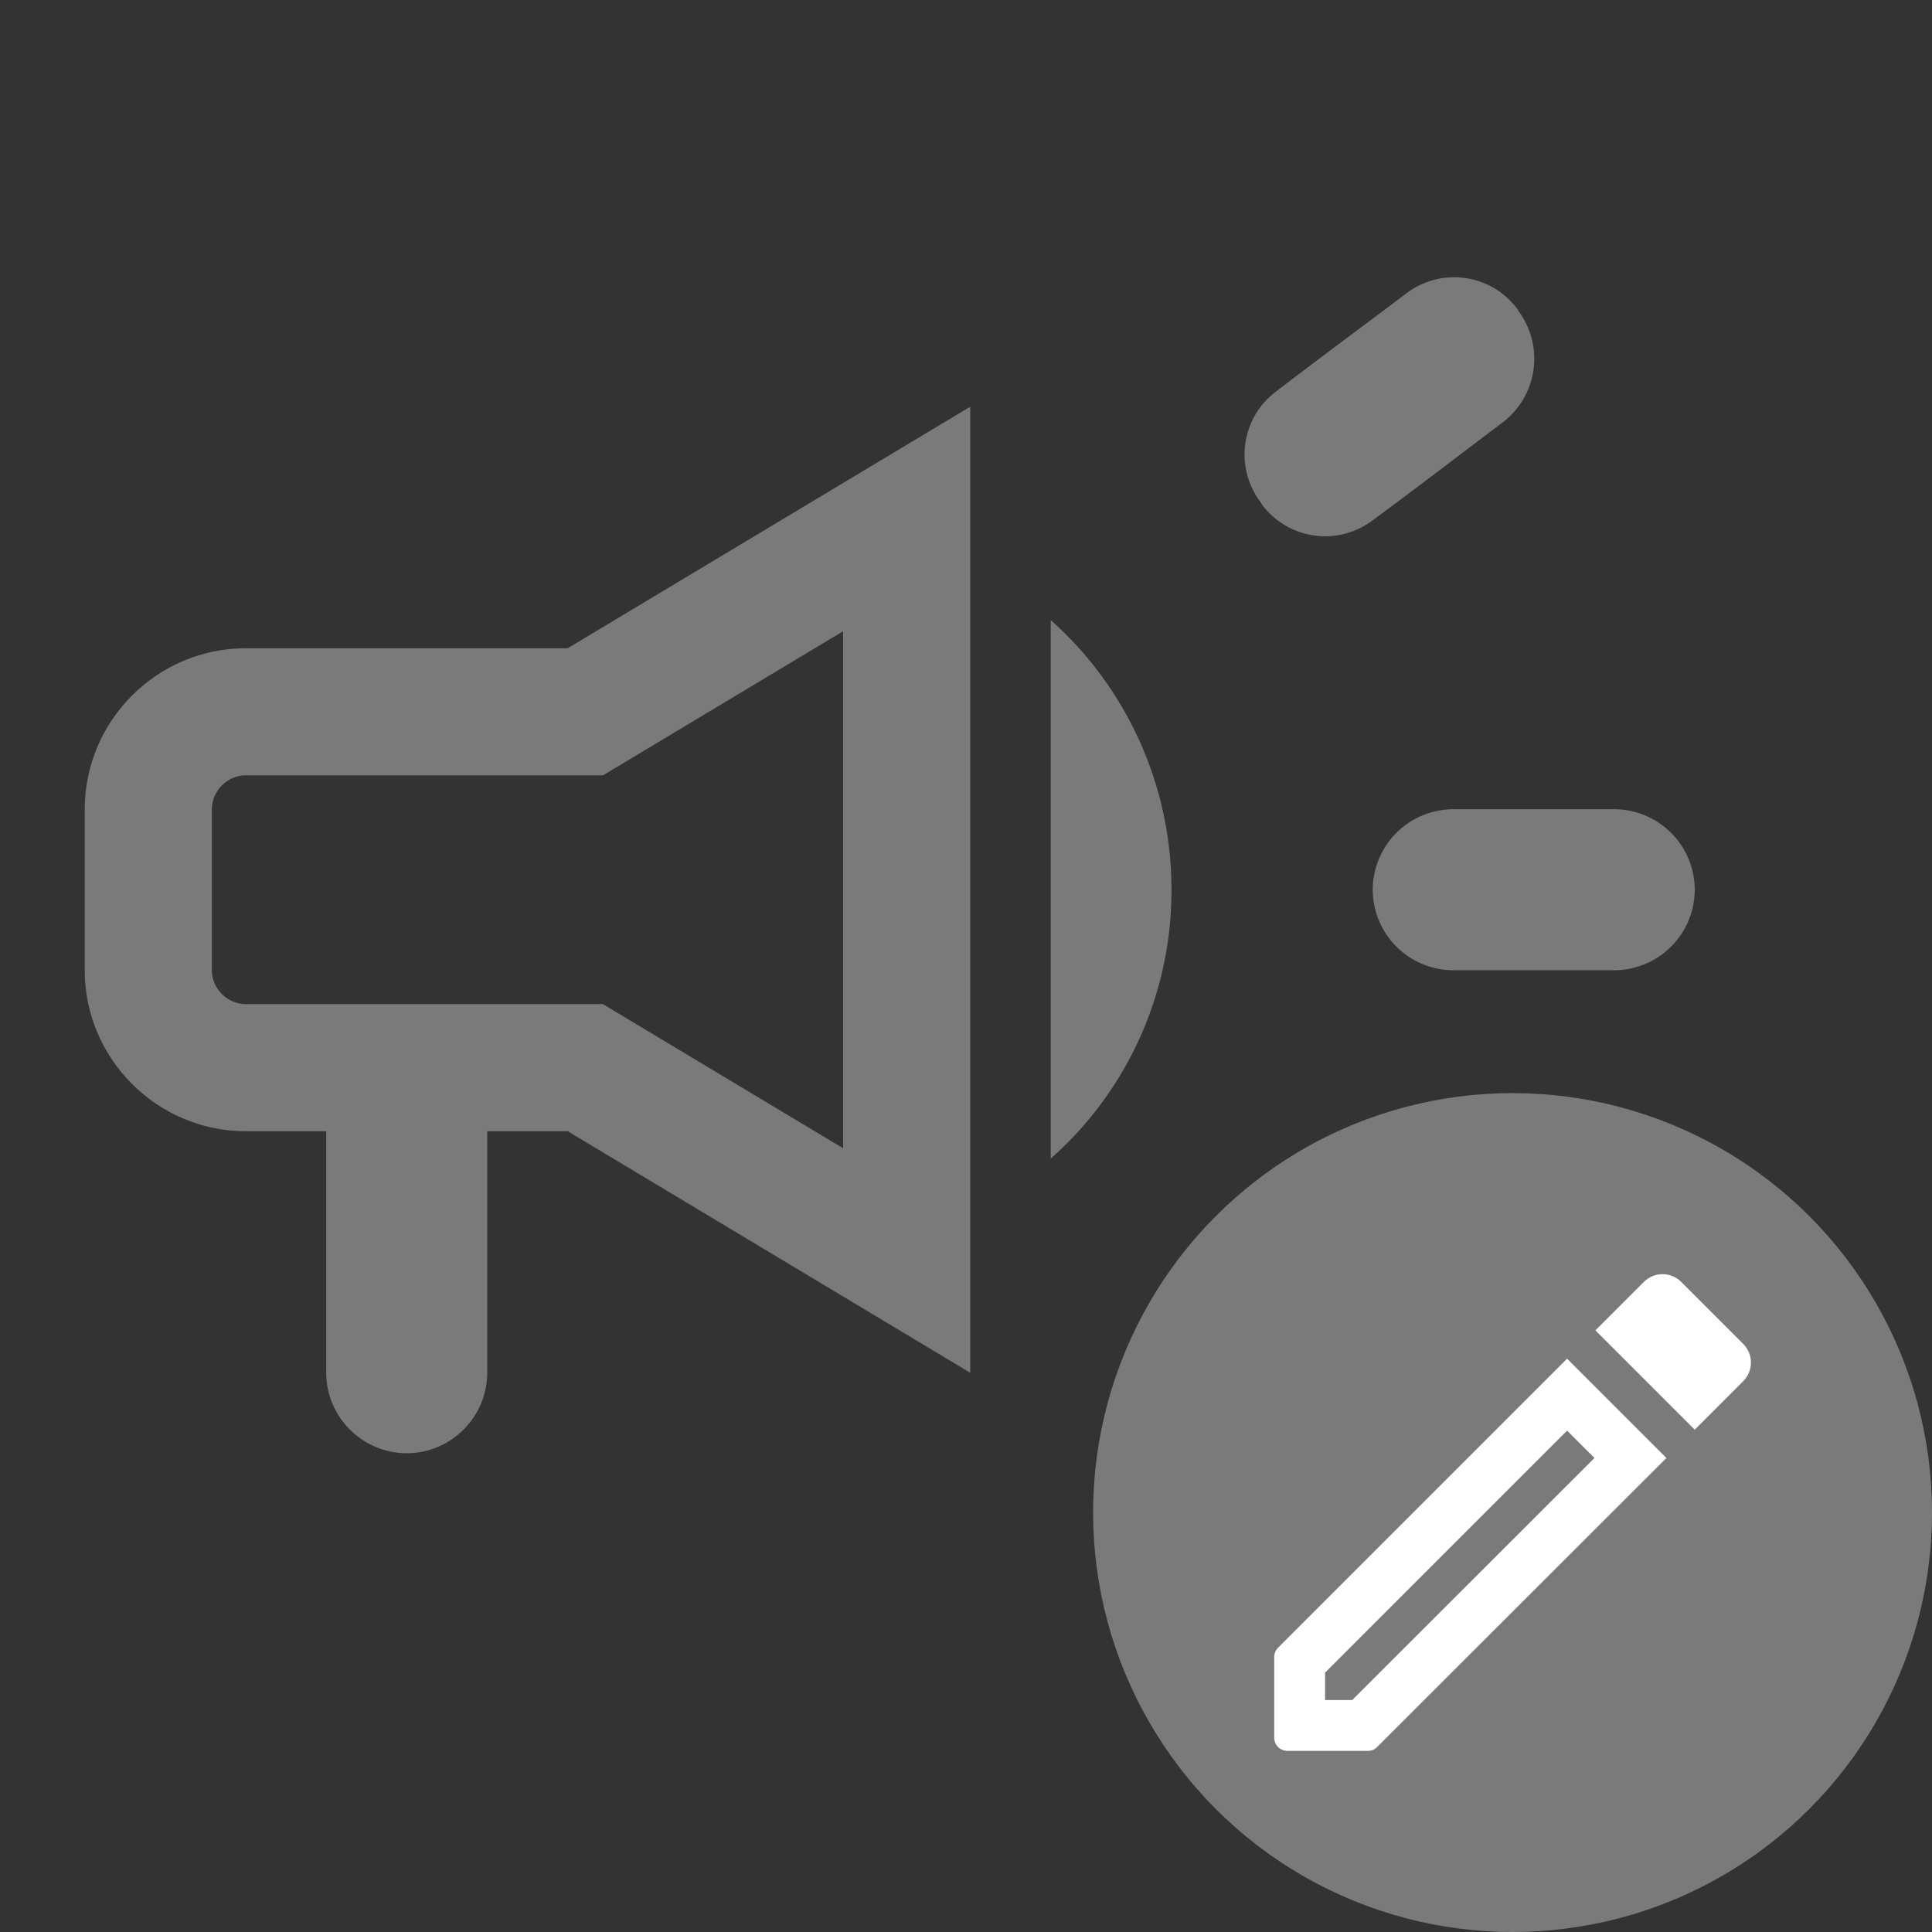 <svg id="キャンペーン設定_特定条件_" data-name="キャンペーン設定(特定条件)" xmlns="http://www.w3.org/2000/svg" width="76" height="76" viewBox="0 0 76 76">
  <rect x="0" y="0" width="76" height="76" fill="#333333" stroke="none"/>
  <g id="campaign_black_24dp_1_" data-name="campaign_black_24dp (1)">
    <g id="グループ_6" data-name="グループ 6">
      <rect id="長方形_16" data-name="長方形 16" width="76" height="76" fill="none"/>
    </g>
    <path id="パス_23" data-name="パス 23" d="M18,14.167h0a3.176,3.176,0,0,0,3.167,3.167H27.5a3.176,3.176,0,0,0,3.167-3.167h0A3.176,3.176,0,0,0,27.5,11H21.167A3.176,3.176,0,0,0,18,14.167Z" transform="translate(36 20.833)" fill="#7a7a7a"/>
    <path id="パス_24" data-name="パス 24" d="M17.021,17.742a3.059,3.059,0,0,0,.633,4.338c1.678,1.235,3.452,2.565,5.13,3.832a3.1,3.1,0,0,0,4.37-.633c0-.032.032-.032.032-.063a3.1,3.1,0,0,0-.633-4.37c-1.678-1.267-3.452-2.6-5.1-3.832a3.144,3.144,0,0,0-4.4.665A.111.111,0,0,1,17.021,17.742Z" transform="translate(32.514 32.522)" fill="#7a7a7a"/>
    <path id="パス_25" data-name="パス 25" d="M27.182,5.718c0-.032-.032-.032-.032-.063a3.1,3.1,0,0,0-4.37-.633c-1.678,1.267-3.483,2.6-5.13,3.863a3.1,3.1,0,0,0-.6,4.37c0,.032.032.032.032.063a3.1,3.1,0,0,0,4.37.633c1.678-1.235,3.452-2.6,5.13-3.863A3.148,3.148,0,0,0,27.182,5.718Z" transform="translate(32.549 6.514)" fill="#7a7a7a"/>
    <g id="パス_26" data-name="パス 26" transform="translate(1.333 10)" fill="none">
      <path d="M21,15.5H8.333A6.352,6.352,0,0,0,2,21.833v6.333A6.352,6.352,0,0,0,8.333,34.5H11.5V44a3.176,3.176,0,0,0,3.167,3.167h0A3.176,3.176,0,0,0,17.833,44V34.5H21L36.833,44V6Z" stroke="none"/>
      <path d="M 31.833 14.831 L 22.385 20.5 L 8.333 20.5 C 7.611 20.5 7 21.111 7 21.833 L 7 28.167 C 7 28.889 7.611 29.5 8.333 29.5 L 22.385 29.5 L 31.833 35.169 L 31.833 14.831 M 36.833 6 L 36.833 44 L 21 34.5 L 17.833 34.5 L 17.833 44 C 17.833 45.742 16.408 47.167 14.667 47.167 C 12.925 47.167 11.5 45.742 11.5 44 L 11.5 34.5 L 8.333 34.5 C 4.85 34.5 2 31.65 2 28.167 L 2 21.833 C 2 18.35 4.85 15.5 8.333 15.5 L 21 15.5 L 36.833 6 Z" stroke="none" fill="#7a7a7a"/>
    </g>
    <path id="パス_27" data-name="パス 27" d="M18.75,19.258A14.187,14.187,0,0,0,14,8.65V29.835A14.067,14.067,0,0,0,18.75,19.258Z" transform="translate(27.333 15.742)" fill="#7a7a7a"/>
  </g>
  <g id="グループ_117" data-name="グループ 117" transform="translate(-563.188 -597.188)">
    <circle id="楕円形_1" data-name="楕円形 1" cx="16.5" cy="16.5" r="16.5" transform="translate(606.188 640.188)" fill="#7a7a7a"/>
    <g id="edit_black_24dp" transform="translate(610.188 644.188)">
      <path id="パス_748" data-name="パス 748" d="M0,0H25V25H0Z" fill="none"/>
      <g id="パス_749" data-name="パス 749" transform="translate(0.125 0.125)" fill="none">
        <path d="M3,18.063v3.167a.516.516,0,0,0,.521.521H6.687a.489.489,0,0,0,.365-.156L18.427,10.229,14.521,6.323,3.156,17.688A.511.511,0,0,0,3,18.063ZM21.448,7.208a1.037,1.037,0,0,0,0-1.469L19.01,3.3a1.037,1.037,0,0,0-1.469,0L15.635,5.208l3.906,3.906,1.906-1.906Z" stroke="none"/>
        <path d="M 6.068 19.75 L 15.598 10.229 L 14.521 9.151 L 5 18.672 L 5 19.75 L 6.068 19.75 M 6.688 21.75 L 3.521 21.75 C 3.229 21.75 3 21.521 3 21.229 L 3 18.063 C 3 17.917 3.052 17.792 3.156 17.688 L 14.521 6.323 L 18.427 10.229 L 7.052 21.594 C 6.958 21.698 6.823 21.75 6.688 21.75 Z M 19.542 9.115 L 15.635 5.208 L 17.542 3.302 C 17.948 2.896 18.604 2.896 19.01 3.302 L 21.448 5.74 C 21.854 6.146 21.854 6.802 21.448 7.208 L 19.542 9.115 Z" stroke="none" fill="#fff"/>
      </g>
    </g>
  </g>
</svg>
